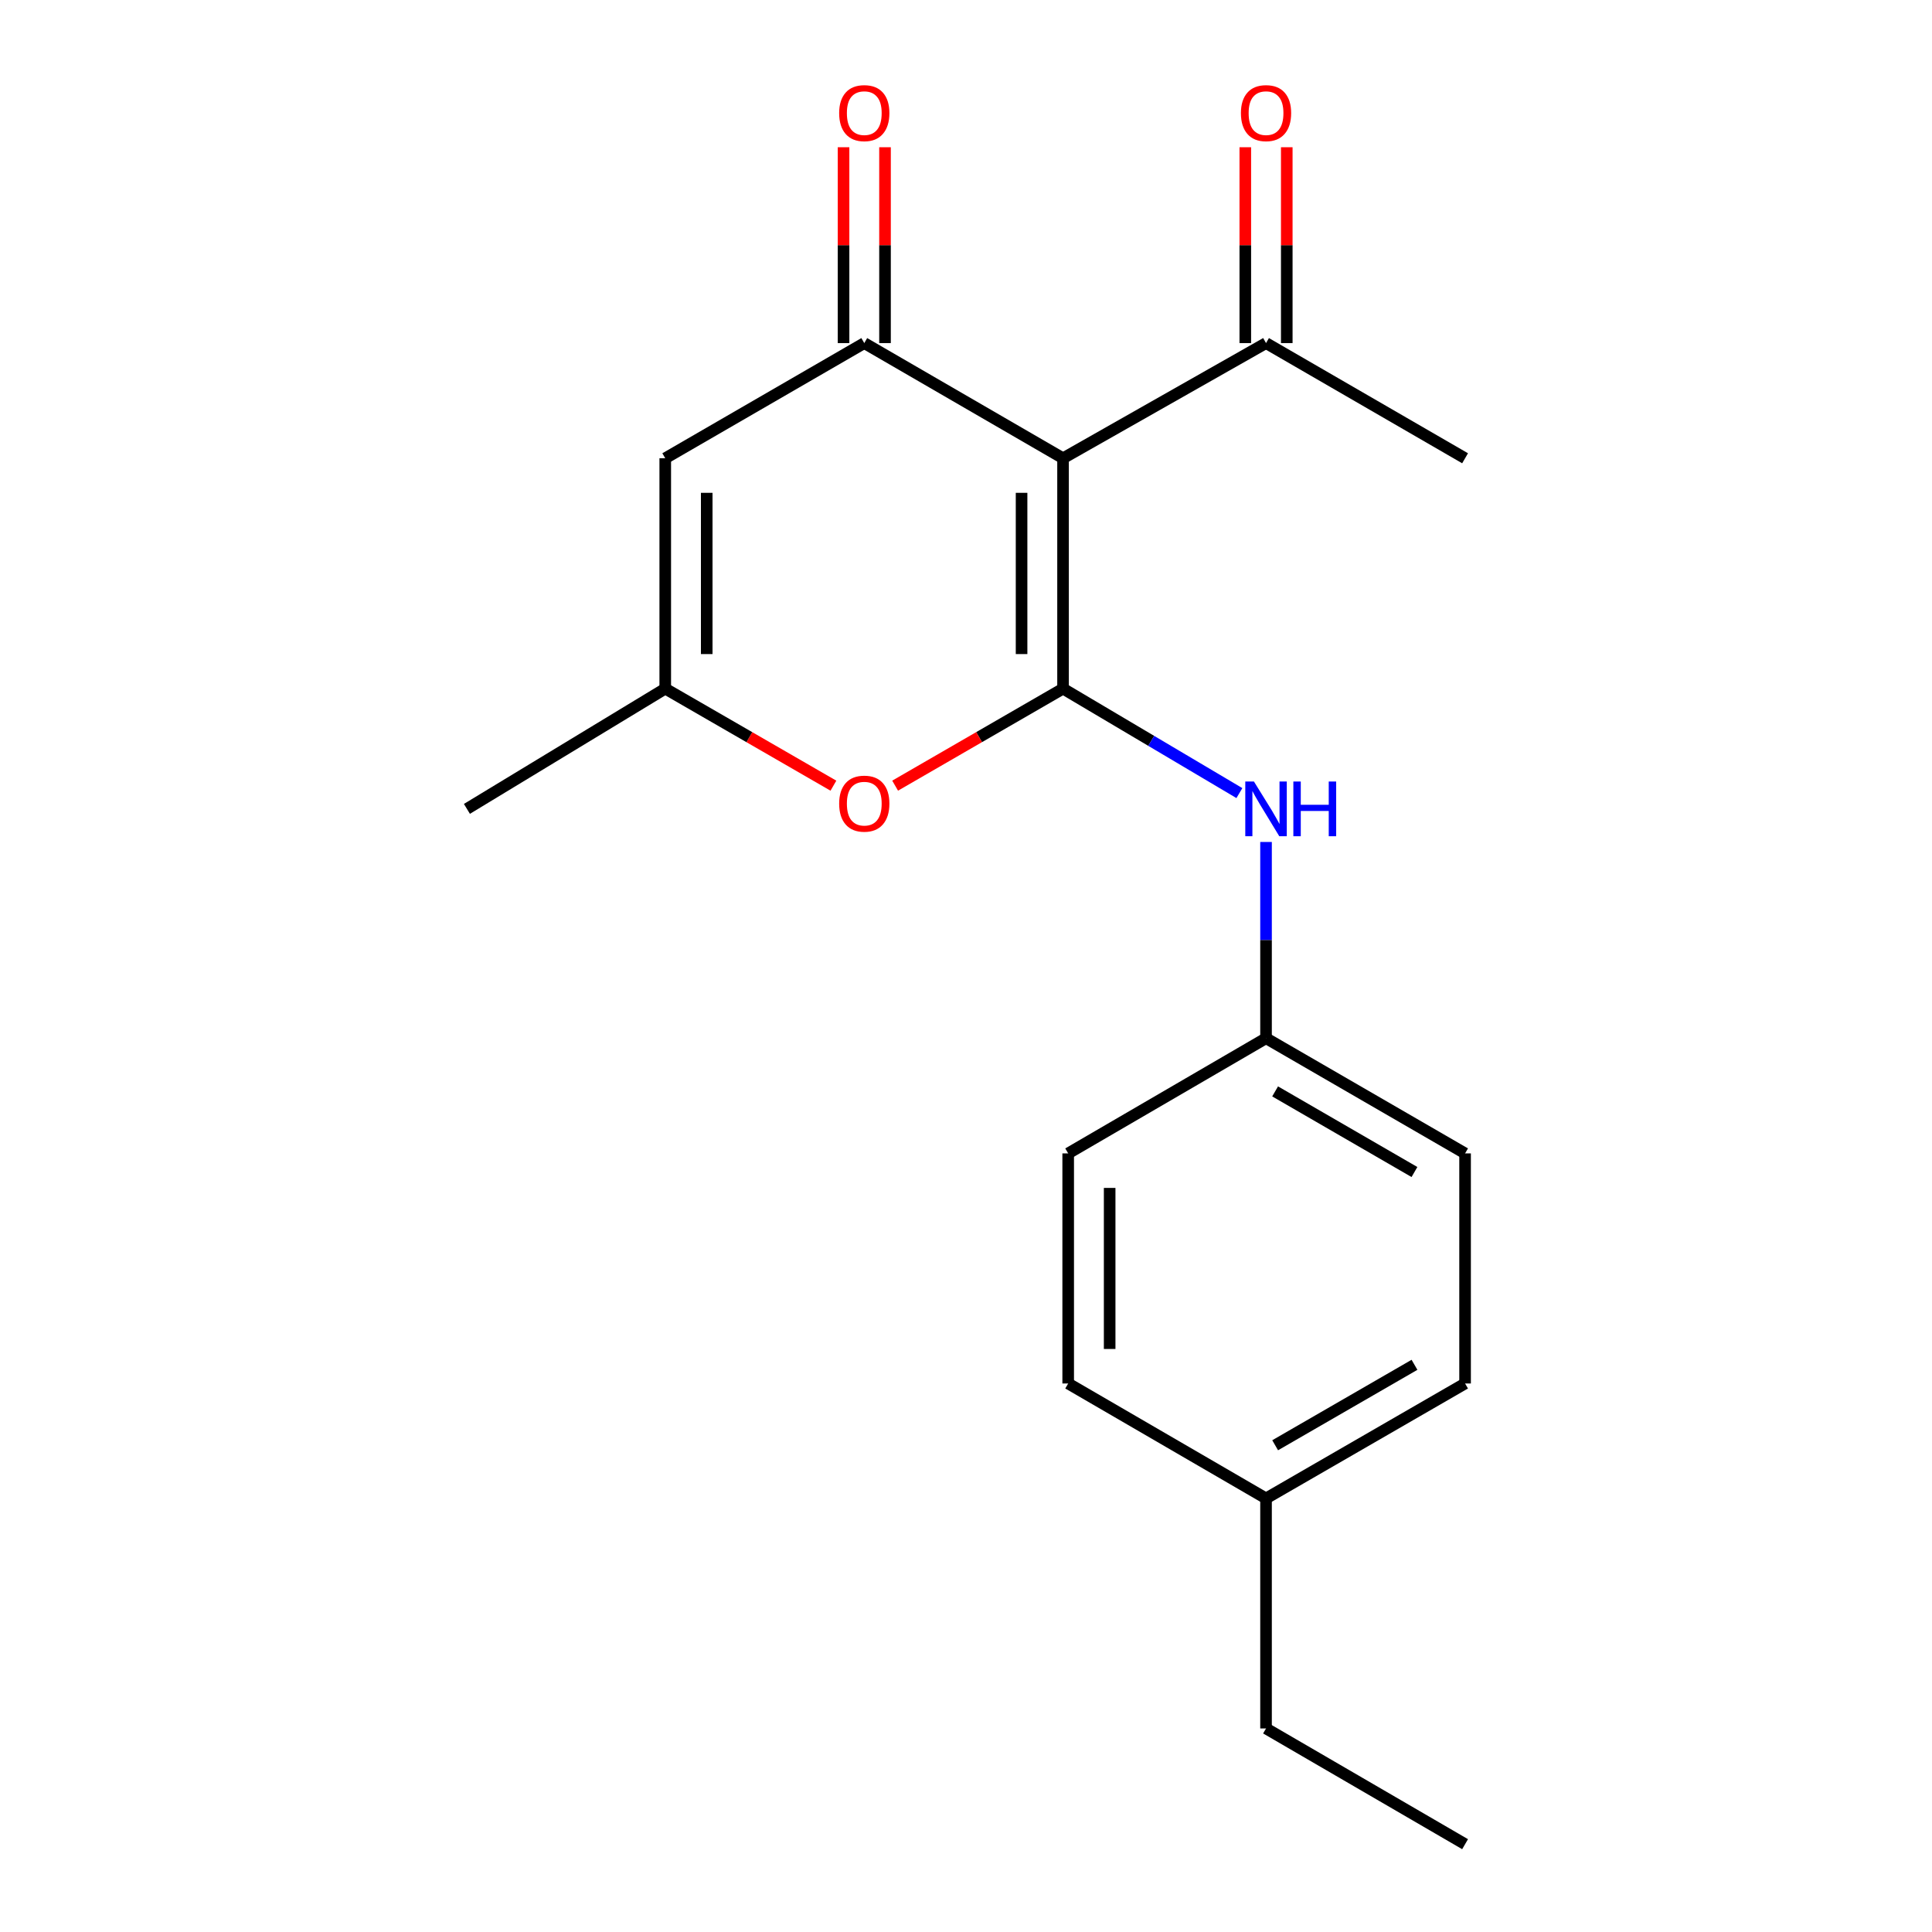 <?xml version='1.0' encoding='iso-8859-1'?>
<svg version='1.1' baseProfile='full'
              xmlns='http://www.w3.org/2000/svg'
                      xmlns:rdkit='http://www.rdkit.org/xml'
                      xmlns:xlink='http://www.w3.org/1999/xlink'
                  xml:space='preserve'
width='1000px' height='1000px' viewBox='0 0 1000 1000'>
<!-- END OF HEADER -->
<rect style='opacity:1.0;fill:#FFFFFF;stroke:none' width='1000' height='1000' x='0' y='0'> </rect>
<path class='bond-0' d='M 550.231,356.434 L 550.231,237.201' style='fill:none;fill-rule:evenodd;stroke:#000000;stroke-width:6px;stroke-linecap:butt;stroke-linejoin:miter;stroke-opacity:1' />
<path class='bond-0' d='M 528.765,338.549 L 528.765,255.086' style='fill:none;fill-rule:evenodd;stroke:#000000;stroke-width:6px;stroke-linecap:butt;stroke-linejoin:miter;stroke-opacity:1' />
<path class='bond-2' d='M 550.231,356.434 L 506.775,381.545' style='fill:none;fill-rule:evenodd;stroke:#000000;stroke-width:6px;stroke-linecap:butt;stroke-linejoin:miter;stroke-opacity:1' />
<path class='bond-2' d='M 506.775,381.545 L 463.319,406.656' style='fill:none;fill-rule:evenodd;stroke:#FF0000;stroke-width:6px;stroke-linecap:butt;stroke-linejoin:miter;stroke-opacity:1' />
<path class='bond-5' d='M 550.231,356.434 L 595.868,383.469' style='fill:none;fill-rule:evenodd;stroke:#000000;stroke-width:6px;stroke-linecap:butt;stroke-linejoin:miter;stroke-opacity:1' />
<path class='bond-5' d='M 595.868,383.469 L 641.504,410.504' style='fill:none;fill-rule:evenodd;stroke:#0000FF;stroke-width:6px;stroke-linecap:butt;stroke-linejoin:miter;stroke-opacity:1' />
<path class='bond-1' d='M 550.231,237.201 L 447.348,177.584' style='fill:none;fill-rule:evenodd;stroke:#000000;stroke-width:6px;stroke-linecap:butt;stroke-linejoin:miter;stroke-opacity:1' />
<path class='bond-6' d='M 550.231,237.201 L 655.297,177.584' style='fill:none;fill-rule:evenodd;stroke:#000000;stroke-width:6px;stroke-linecap:butt;stroke-linejoin:miter;stroke-opacity:1' />
<path class='bond-7' d='M 458.081,177.584 L 458.081,126.896' style='fill:none;fill-rule:evenodd;stroke:#000000;stroke-width:6px;stroke-linecap:butt;stroke-linejoin:miter;stroke-opacity:1' />
<path class='bond-7' d='M 458.081,126.896 L 458.081,76.208' style='fill:none;fill-rule:evenodd;stroke:#FF0000;stroke-width:6px;stroke-linecap:butt;stroke-linejoin:miter;stroke-opacity:1' />
<path class='bond-7' d='M 436.615,177.584 L 436.615,126.896' style='fill:none;fill-rule:evenodd;stroke:#000000;stroke-width:6px;stroke-linecap:butt;stroke-linejoin:miter;stroke-opacity:1' />
<path class='bond-7' d='M 436.615,126.896 L 436.615,76.208' style='fill:none;fill-rule:evenodd;stroke:#FF0000;stroke-width:6px;stroke-linecap:butt;stroke-linejoin:miter;stroke-opacity:1' />
<path class='bond-19' d='M 447.348,177.584 L 344.333,237.201' style='fill:none;fill-rule:evenodd;stroke:#000000;stroke-width:6px;stroke-linecap:butt;stroke-linejoin:miter;stroke-opacity:1' />
<path class='bond-4' d='M 431.374,406.666 L 387.854,381.55' style='fill:none;fill-rule:evenodd;stroke:#FF0000;stroke-width:6px;stroke-linecap:butt;stroke-linejoin:miter;stroke-opacity:1' />
<path class='bond-4' d='M 387.854,381.55 L 344.333,356.434' style='fill:none;fill-rule:evenodd;stroke:#000000;stroke-width:6px;stroke-linecap:butt;stroke-linejoin:miter;stroke-opacity:1' />
<path class='bond-3' d='M 344.333,237.201 L 344.333,356.434' style='fill:none;fill-rule:evenodd;stroke:#000000;stroke-width:6px;stroke-linecap:butt;stroke-linejoin:miter;stroke-opacity:1' />
<path class='bond-3' d='M 365.8,255.086 L 365.8,338.549' style='fill:none;fill-rule:evenodd;stroke:#000000;stroke-width:6px;stroke-linecap:butt;stroke-linejoin:miter;stroke-opacity:1' />
<path class='bond-15' d='M 344.333,356.434 L 241.677,418.675' style='fill:none;fill-rule:evenodd;stroke:#000000;stroke-width:6px;stroke-linecap:butt;stroke-linejoin:miter;stroke-opacity:1' />
<path class='bond-9' d='M 655.297,435.803 L 655.297,486.593' style='fill:none;fill-rule:evenodd;stroke:#0000FF;stroke-width:6px;stroke-linecap:butt;stroke-linejoin:miter;stroke-opacity:1' />
<path class='bond-9' d='M 655.297,486.593 L 655.297,537.383' style='fill:none;fill-rule:evenodd;stroke:#000000;stroke-width:6px;stroke-linecap:butt;stroke-linejoin:miter;stroke-opacity:1' />
<path class='bond-8' d='M 666.03,177.584 L 666.03,126.896' style='fill:none;fill-rule:evenodd;stroke:#000000;stroke-width:6px;stroke-linecap:butt;stroke-linejoin:miter;stroke-opacity:1' />
<path class='bond-8' d='M 666.03,126.896 L 666.03,76.208' style='fill:none;fill-rule:evenodd;stroke:#FF0000;stroke-width:6px;stroke-linecap:butt;stroke-linejoin:miter;stroke-opacity:1' />
<path class='bond-8' d='M 644.564,177.584 L 644.564,126.896' style='fill:none;fill-rule:evenodd;stroke:#000000;stroke-width:6px;stroke-linecap:butt;stroke-linejoin:miter;stroke-opacity:1' />
<path class='bond-8' d='M 644.564,126.896 L 644.564,76.208' style='fill:none;fill-rule:evenodd;stroke:#FF0000;stroke-width:6px;stroke-linecap:butt;stroke-linejoin:miter;stroke-opacity:1' />
<path class='bond-16' d='M 655.297,177.584 L 758.323,237.201' style='fill:none;fill-rule:evenodd;stroke:#000000;stroke-width:6px;stroke-linecap:butt;stroke-linejoin:miter;stroke-opacity:1' />
<path class='bond-11' d='M 655.297,537.383 L 552.891,597' style='fill:none;fill-rule:evenodd;stroke:#000000;stroke-width:6px;stroke-linecap:butt;stroke-linejoin:miter;stroke-opacity:1' />
<path class='bond-12' d='M 655.297,537.383 L 758.323,597' style='fill:none;fill-rule:evenodd;stroke:#000000;stroke-width:6px;stroke-linecap:butt;stroke-linejoin:miter;stroke-opacity:1' />
<path class='bond-12' d='M 659.999,564.906 L 732.118,606.638' style='fill:none;fill-rule:evenodd;stroke:#000000;stroke-width:6px;stroke-linecap:butt;stroke-linejoin:miter;stroke-opacity:1' />
<path class='bond-10' d='M 655.297,775.576 L 758.323,716.091' style='fill:none;fill-rule:evenodd;stroke:#000000;stroke-width:6px;stroke-linecap:butt;stroke-linejoin:miter;stroke-opacity:1' />
<path class='bond-10' d='M 660.017,748.063 L 732.136,706.423' style='fill:none;fill-rule:evenodd;stroke:#000000;stroke-width:6px;stroke-linecap:butt;stroke-linejoin:miter;stroke-opacity:1' />
<path class='bond-17' d='M 655.297,775.576 L 655.297,894.643' style='fill:none;fill-rule:evenodd;stroke:#000000;stroke-width:6px;stroke-linecap:butt;stroke-linejoin:miter;stroke-opacity:1' />
<path class='bond-20' d='M 655.297,775.576 L 552.891,716.091' style='fill:none;fill-rule:evenodd;stroke:#000000;stroke-width:6px;stroke-linecap:butt;stroke-linejoin:miter;stroke-opacity:1' />
<path class='bond-13' d='M 552.891,597 L 552.891,716.091' style='fill:none;fill-rule:evenodd;stroke:#000000;stroke-width:6px;stroke-linecap:butt;stroke-linejoin:miter;stroke-opacity:1' />
<path class='bond-13' d='M 574.357,614.864 L 574.357,698.227' style='fill:none;fill-rule:evenodd;stroke:#000000;stroke-width:6px;stroke-linecap:butt;stroke-linejoin:miter;stroke-opacity:1' />
<path class='bond-14' d='M 758.323,597 L 758.323,716.091' style='fill:none;fill-rule:evenodd;stroke:#000000;stroke-width:6px;stroke-linecap:butt;stroke-linejoin:miter;stroke-opacity:1' />
<path class='bond-18' d='M 655.297,894.643 L 758.323,954.545' style='fill:none;fill-rule:evenodd;stroke:#000000;stroke-width:6px;stroke-linecap:butt;stroke-linejoin:miter;stroke-opacity:1' />
<path  class='atom-3' d='M 434.348 415.964
Q 434.348 409.164, 437.708 405.364
Q 441.068 401.564, 447.348 401.564
Q 453.628 401.564, 456.988 405.364
Q 460.348 409.164, 460.348 415.964
Q 460.348 422.844, 456.948 426.764
Q 453.548 430.644, 447.348 430.644
Q 441.108 430.644, 437.708 426.764
Q 434.348 422.884, 434.348 415.964
M 447.348 427.444
Q 451.668 427.444, 453.988 424.564
Q 456.348 421.644, 456.348 415.964
Q 456.348 410.404, 453.988 407.604
Q 451.668 404.764, 447.348 404.764
Q 443.028 404.764, 440.668 407.564
Q 438.348 410.364, 438.348 415.964
Q 438.348 421.684, 440.668 424.564
Q 443.028 427.444, 447.348 427.444
' fill='#FF0000'/>
<path  class='atom-6' d='M 649.037 404.515
L 658.317 419.515
Q 659.237 420.995, 660.717 423.675
Q 662.197 426.355, 662.277 426.515
L 662.277 404.515
L 666.037 404.515
L 666.037 432.835
L 662.157 432.835
L 652.197 416.435
Q 651.037 414.515, 649.797 412.315
Q 648.597 410.115, 648.237 409.435
L 648.237 432.835
L 644.557 432.835
L 644.557 404.515
L 649.037 404.515
' fill='#0000FF'/>
<path  class='atom-6' d='M 669.437 404.515
L 673.277 404.515
L 673.277 416.555
L 687.757 416.555
L 687.757 404.515
L 691.597 404.515
L 691.597 432.835
L 687.757 432.835
L 687.757 419.755
L 673.277 419.755
L 673.277 432.835
L 669.437 432.835
L 669.437 404.515
' fill='#0000FF'/>
<path  class='atom-8' d='M 434.348 58.55
Q 434.348 51.75, 437.708 47.95
Q 441.068 44.15, 447.348 44.15
Q 453.628 44.15, 456.988 47.95
Q 460.348 51.75, 460.348 58.55
Q 460.348 65.43, 456.948 69.35
Q 453.548 73.23, 447.348 73.23
Q 441.108 73.23, 437.708 69.35
Q 434.348 65.47, 434.348 58.55
M 447.348 70.03
Q 451.668 70.03, 453.988 67.15
Q 456.348 64.23, 456.348 58.55
Q 456.348 52.99, 453.988 50.19
Q 451.668 47.35, 447.348 47.35
Q 443.028 47.35, 440.668 50.15
Q 438.348 52.95, 438.348 58.55
Q 438.348 64.27, 440.668 67.15
Q 443.028 70.03, 447.348 70.03
' fill='#FF0000'/>
<path  class='atom-9' d='M 642.297 58.55
Q 642.297 51.75, 645.657 47.95
Q 649.017 44.15, 655.297 44.15
Q 661.577 44.15, 664.937 47.95
Q 668.297 51.75, 668.297 58.55
Q 668.297 65.43, 664.897 69.35
Q 661.497 73.23, 655.297 73.23
Q 649.057 73.23, 645.657 69.35
Q 642.297 65.47, 642.297 58.55
M 655.297 70.03
Q 659.617 70.03, 661.937 67.15
Q 664.297 64.23, 664.297 58.55
Q 664.297 52.99, 661.937 50.19
Q 659.617 47.35, 655.297 47.35
Q 650.977 47.35, 648.617 50.15
Q 646.297 52.95, 646.297 58.55
Q 646.297 64.27, 648.617 67.15
Q 650.977 70.03, 655.297 70.03
' fill='#FF0000'/>
</svg>

